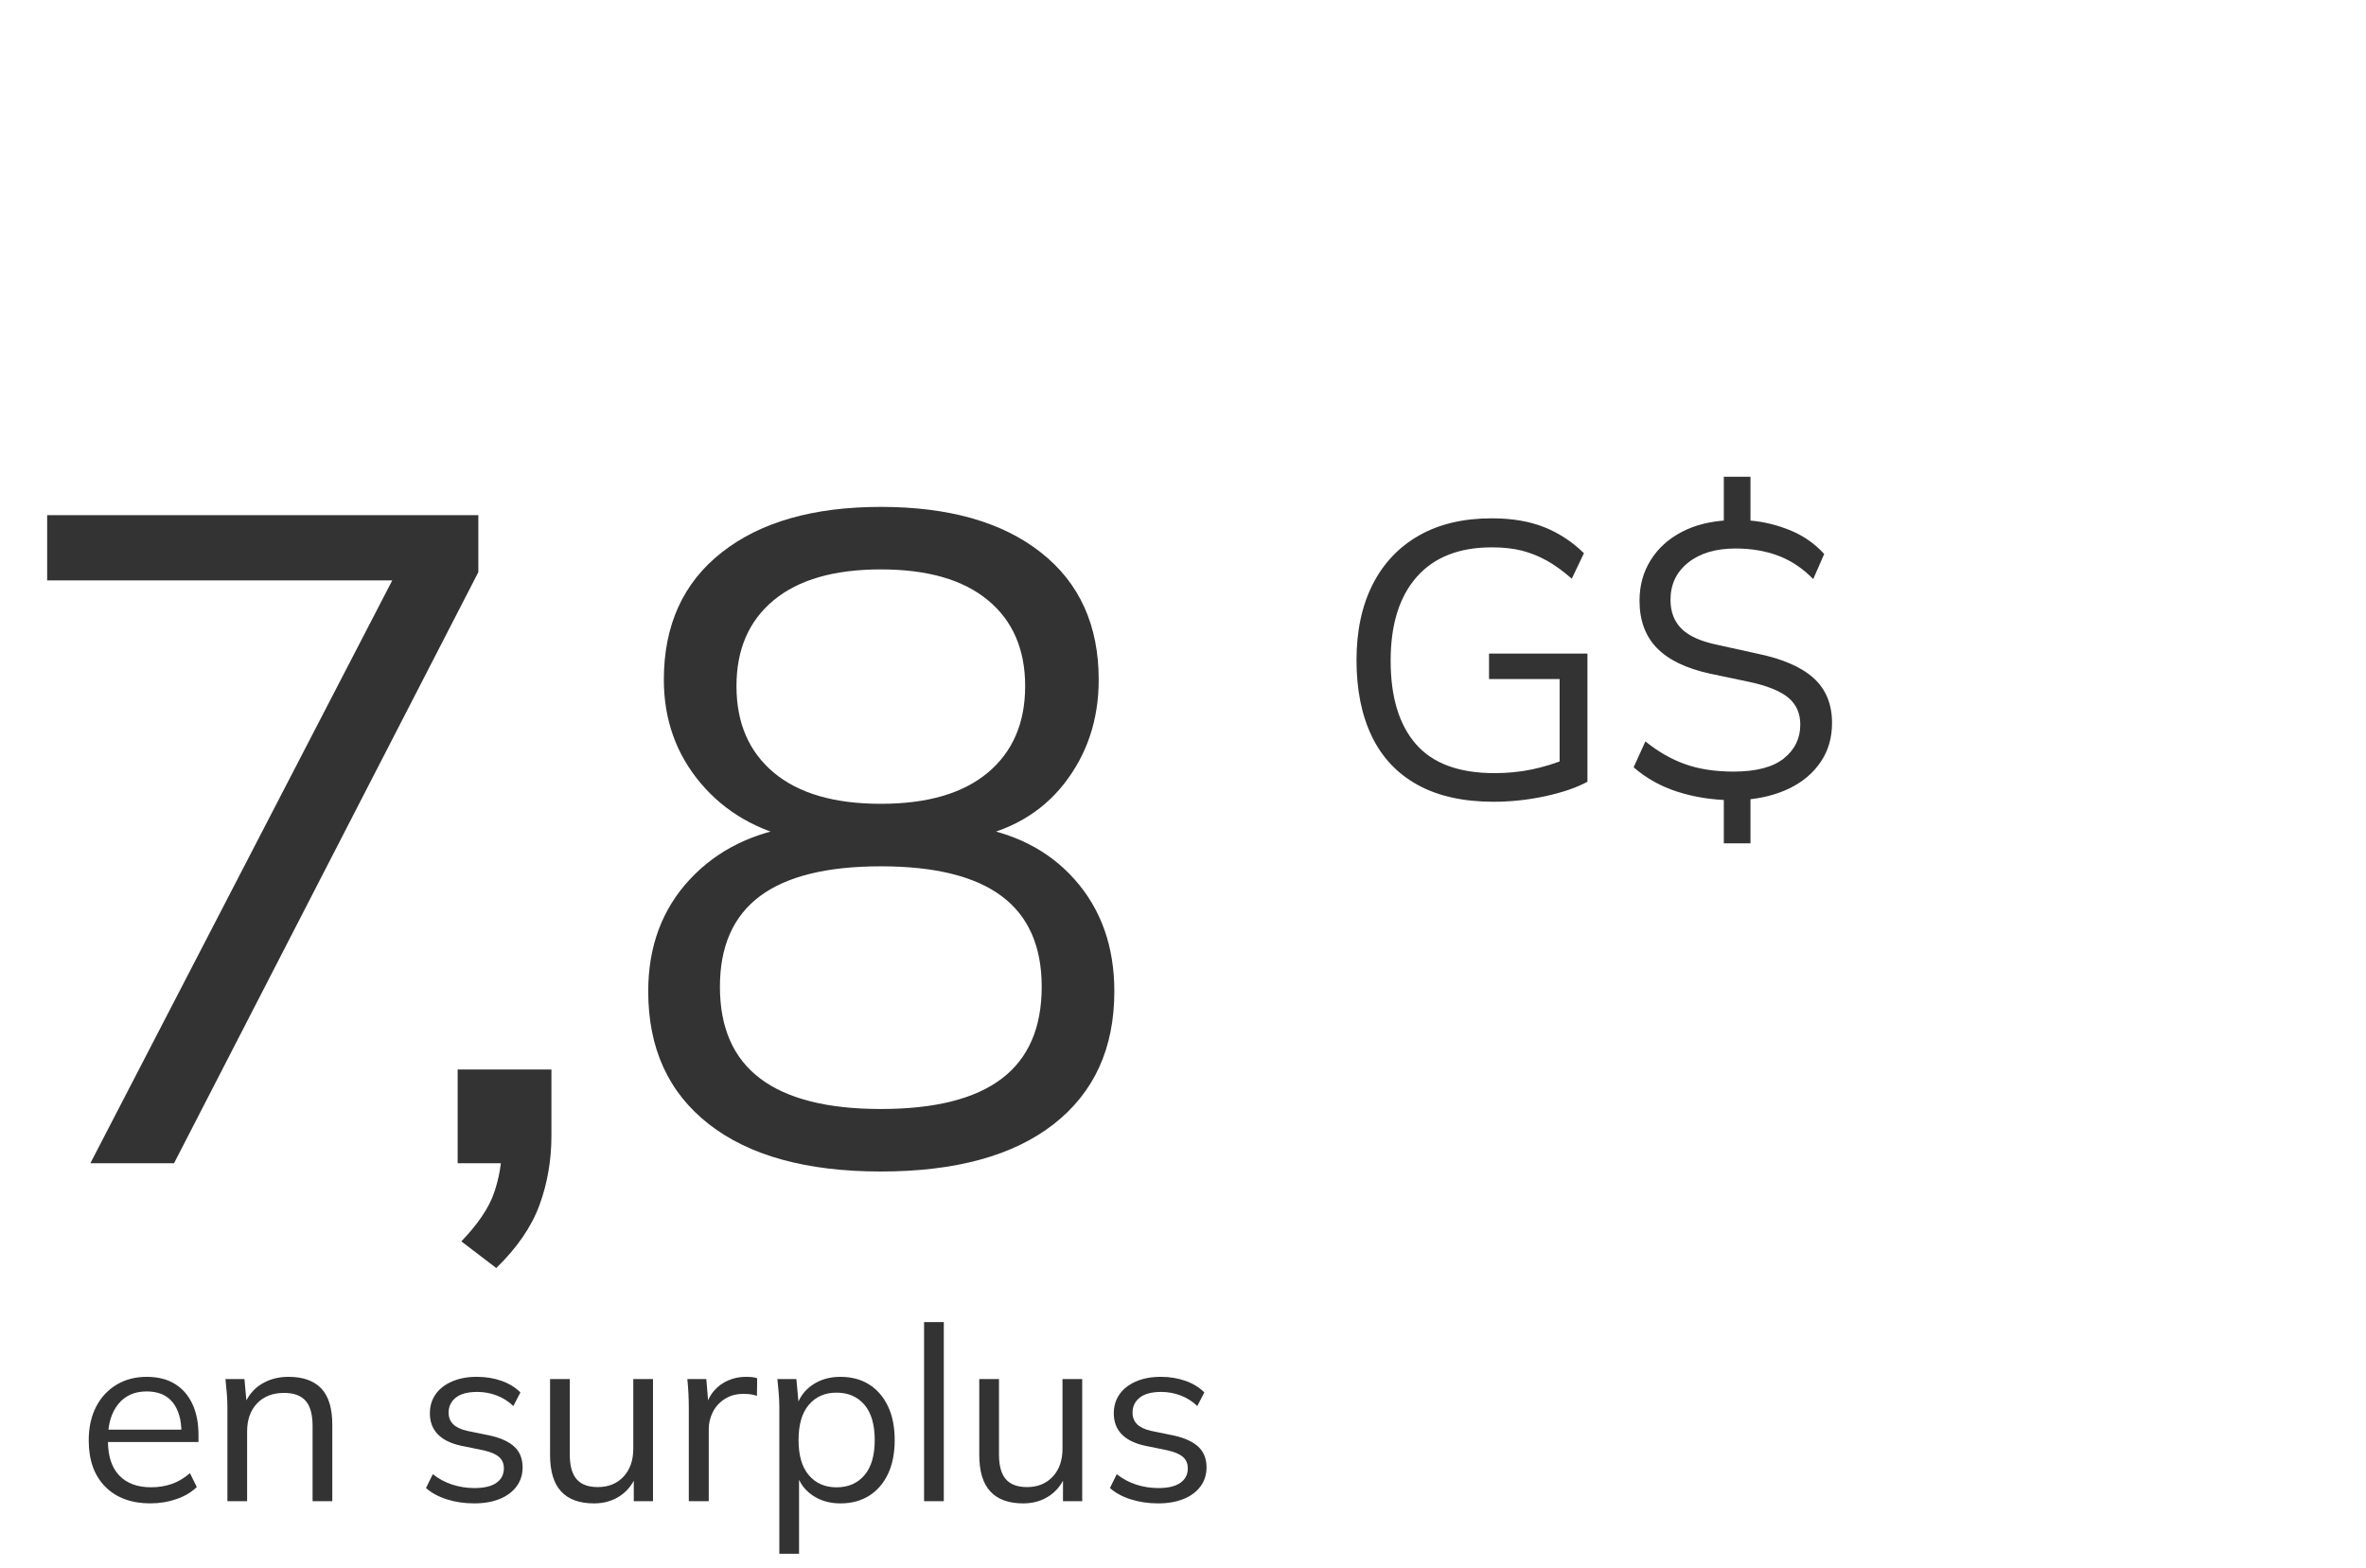 <?xml version="1.0" encoding="UTF-8"?>
<svg id="Layer_1" xmlns="http://www.w3.org/2000/svg" viewBox="0 0 175 116">
  <defs>
    <style>
      .cls-1 {
        fill: #333;
      }
    </style>
  </defs>
  <path class="cls-1" d="M6.684,86.048l23.596-45.56v2.447H3.488v-4.828h31.892v4.217l-22.508,43.724h-6.188Z"/>
  <path class="cls-1" d="M36.706,93.8l-2.584-1.972c1.224-1.27,2.028-2.46,2.414-3.57.384-1.111.578-2.232.578-3.366l1.224,1.156h-4.488v-6.936h6.936v4.896c0,1.813-.295,3.524-.884,5.134-.59,1.608-1.655,3.162-3.196,4.658Z"/>
  <path class="cls-1" d="M65.149,86.66c-5.485,0-9.724-1.167-12.716-3.502-2.992-2.335-4.488-5.61-4.488-9.826,0-3.309,1.02-6.062,3.06-8.262s4.737-3.524,8.092-3.978v1.02c-3.038-.635-5.463-2.028-7.276-4.183-1.813-2.152-2.72-4.702-2.72-7.65,0-4.033,1.428-7.174,4.284-9.418,2.856-2.244,6.776-3.365,11.764-3.365,5.032,0,8.976,1.121,11.832,3.365s4.284,5.385,4.284,9.418c0,2.948-.85,5.509-2.55,7.685-1.7,2.176-4.069,3.536-7.106,4.08v-.952c3.309.454,5.939,1.779,7.888,3.978,1.949,2.199,2.924,4.953,2.924,8.262,0,4.216-1.496,7.491-4.488,9.826-2.992,2.335-7.254,3.502-12.784,3.502ZM65.149,82.036c3.989,0,6.97-.748,8.942-2.244,1.972-1.496,2.958-3.763,2.958-6.8,0-2.992-.986-5.225-2.958-6.698-1.972-1.473-4.953-2.21-8.942-2.21s-6.97.737-8.942,2.21c-1.972,1.474-2.958,3.706-2.958,6.698,0,3.037.997,5.304,2.992,6.8,1.994,1.496,4.964,2.244,8.908,2.244ZM65.149,59.46c3.445,0,6.086-.77,7.922-2.312,1.836-1.54,2.754-3.672,2.754-6.392s-.918-4.839-2.754-6.357c-1.836-1.52-4.477-2.279-7.922-2.279s-6.086.76-7.922,2.279c-1.836,1.519-2.754,3.637-2.754,6.357s.918,4.852,2.754,6.392c1.836,1.542,4.476,2.312,7.922,2.312Z"/>
  <path class="cls-1" d="M110.485,59.309c-2.243,0-4.118-.415-5.626-1.247-1.508-.831-2.64-2.029-3.394-3.596s-1.131-3.44-1.131-5.626c0-2.165.397-4.031,1.19-5.598.792-1.565,1.933-2.773,3.422-3.625,1.488-.85,3.286-1.275,5.394-1.275,1.489,0,2.779.218,3.872.652,1.092.435,2.073,1.078,2.943,1.929l-.899,1.885c-.638-.56-1.252-1.005-1.841-1.334-.591-.328-1.204-.575-1.842-.739s-1.383-.246-2.233-.246c-2.417,0-4.268.73-5.554,2.189-1.285,1.459-1.928,3.523-1.928,6.191,0,2.688.623,4.746,1.87,6.177s3.186,2.146,5.814,2.146c.967,0,1.89-.091,2.769-.275.88-.184,1.735-.449,2.566-.797l-.521,1.305v-7.191h-5.221v-1.886h7.279v9.483c-.831.444-1.881.803-3.147,1.073-1.267.271-2.528.405-3.784.405Z"/>
  <path class="cls-1" d="M127.501,62.383v-3.683l.522.492c-1.393-.019-2.707-.227-3.944-.623s-2.32-1-3.248-1.812l.87-1.914c.928.754,1.904,1.315,2.929,1.682,1.024.368,2.224.552,3.596.552,1.663,0,2.9-.324,3.713-.972.811-.647,1.218-1.483,1.218-2.509,0-.831-.295-1.493-.885-1.986s-1.562-.885-2.914-1.174l-2.9-.609c-1.76-.387-3.064-1.02-3.915-1.9-.851-.879-1.276-2.044-1.276-3.494,0-1.121.276-2.121.827-3.002.551-.879,1.319-1.574,2.306-2.088.985-.512,2.136-.797,3.45-.856l-.348.406v-3.625h1.972v3.625l-.377-.406c1.024.039,2.069.262,3.133.668,1.062.406,1.962,1.015,2.696,1.826l-.811,1.856c-.773-.792-1.634-1.368-2.581-1.726s-2.001-.537-3.161-.537c-1.47,0-2.639.349-3.509,1.045-.87.695-1.306,1.614-1.306,2.755,0,.89.276,1.605.827,2.146.551.542,1.444.939,2.683,1.19l2.899.638c1.875.388,3.268.991,4.176,1.812.909.822,1.363,1.929,1.363,3.32,0,1.103-.28,2.064-.841,2.886-.56.822-1.324,1.47-2.291,1.943s-2.088.758-3.364.856l.464-.493v3.712h-1.972Z"/>
  <path class="cls-1" d="M11.134,111.21c-1.416,0-2.532-.411-3.348-1.233-.816-.821-1.224-1.965-1.224-3.429,0-.948.18-1.773.54-2.475.36-.702.864-1.248,1.512-1.639.648-.39,1.392-.585,2.232-.585.828,0,1.524.175,2.088.522s.996.843,1.296,1.484c.3.643.45,1.401.45,2.277v.54h-7.002v-.918h6.048l-.306.234c0-.96-.216-1.71-.648-2.25-.432-.54-1.074-.81-1.926-.81-.9,0-1.602.315-2.106.945s-.756,1.478-.756,2.547v.162c0,1.128.279,1.983.837,2.564.558.583,1.341.873,2.349.873.54,0,1.047-.081,1.521-.242.474-.162.927-.43,1.359-.802l.504,1.026c-.396.384-.897.681-1.503.891s-1.245.315-1.917.315Z"/>
  <path class="cls-1" d="M16.82,111.048v-6.948c0-.336-.015-.681-.045-1.035-.03-.353-.063-.704-.099-1.053h1.404l.18,1.98h-.216c.264-.696.687-1.228,1.269-1.594.582-.365,1.257-.549,2.025-.549,1.068,0,1.875.285,2.421.856s.819,1.467.819,2.69v5.652h-1.458v-5.561c0-.853-.171-1.474-.513-1.863s-.873-.585-1.593-.585c-.84,0-1.506.258-1.998.773-.492.517-.738,1.206-.738,2.07v5.166h-1.458Z"/>
  <path class="cls-1" d="M35.072,111.21c-.72,0-1.393-.099-2.016-.297-.624-.198-1.14-.477-1.548-.837l.504-1.026c.444.349.927.606,1.449.774s1.065.252,1.629.252c.72,0,1.263-.129,1.629-.388.366-.258.549-.614.549-1.07,0-.349-.117-.627-.351-.837s-.615-.375-1.143-.495l-1.674-.342c-.768-.168-1.344-.453-1.728-.856-.384-.402-.576-.915-.576-1.539,0-.528.138-.993.414-1.395.276-.402.678-.721,1.206-.954.528-.234,1.146-.352,1.854-.352.66,0,1.269.1,1.827.297.558.198,1.023.483,1.395.856l-.522,1.008c-.36-.348-.771-.608-1.233-.783-.462-.174-.939-.261-1.431-.261-.709,0-1.239.142-1.593.423-.354.282-.531.651-.531,1.107,0,.348.111.633.333.855.222.223.567.388,1.035.495l1.674.342c.816.181,1.425.459,1.827.837.402.379.603.886.603,1.522,0,.54-.15,1.011-.45,1.413-.3.402-.717.711-1.251.927-.534.216-1.161.324-1.881.324Z"/>
  <path class="cls-1" d="M43.925,111.21c-1.068,0-1.875-.294-2.421-.882-.546-.588-.819-1.488-.819-2.7v-5.616h1.458v5.58c0,.828.168,1.438.504,1.827s.858.585,1.566.585c.792,0,1.428-.258,1.908-.774.479-.516.72-1.206.72-2.069v-5.148h1.458v9.036h-1.422v-2.034h.234c-.252.696-.657,1.236-1.215,1.62s-1.215.576-1.971.576Z"/>
  <path class="cls-1" d="M50.947,111.048v-6.858c0-.359-.009-.726-.027-1.098s-.045-.731-.081-1.08h1.404l.18,2.196-.252.018c.12-.54.33-.983.63-1.332.3-.348.654-.608,1.062-.782.408-.174.834-.262,1.278-.262.18,0,.339.007.477.019.138.012.267.042.387.09l-.018,1.296c-.18-.06-.345-.099-.495-.117-.15-.018-.321-.027-.513-.027-.528,0-.987.127-1.377.379-.39.252-.684.575-.882.972-.198.396-.297.816-.297,1.26v5.328h-1.476Z"/>
  <path class="cls-1" d="M57.643,114.936v-10.836c0-.336-.015-.681-.045-1.035-.03-.353-.063-.704-.099-1.053h1.404l.198,2.143h-.216c.192-.708.582-1.27,1.17-1.684s1.29-.621,2.106-.621,1.521.186,2.115.559c.594.372,1.059.906,1.395,1.602.335.696.504,1.536.504,2.521,0,.972-.165,1.806-.495,2.502-.33.695-.795,1.232-1.395,1.61s-1.308.567-2.124.567c-.804,0-1.5-.204-2.088-.612-.588-.407-.978-.966-1.17-1.674h.198v6.012h-1.458ZM61.873,110.022c.864,0,1.551-.297,2.061-.891s.765-1.461.765-2.601c0-1.152-.255-2.025-.765-2.619-.51-.595-1.197-.892-2.061-.892-.852,0-1.533.297-2.043.892-.51.594-.765,1.467-.765,2.619,0,1.14.254,2.007.765,2.601s1.191.891,2.043.891Z"/>
  <path class="cls-1" d="M68.349,111.048v-13.248h1.458v13.248h-1.458Z"/>
  <path class="cls-1" d="M75.671,111.21c-1.068,0-1.875-.294-2.421-.882-.546-.588-.819-1.488-.819-2.7v-5.616h1.458v5.58c0,.828.168,1.438.504,1.827s.858.585,1.566.585c.792,0,1.428-.258,1.908-.774.479-.516.72-1.206.72-2.069v-5.148h1.458v9.036h-1.422v-2.034h.234c-.252.696-.657,1.236-1.215,1.62s-1.215.576-1.971.576Z"/>
  <path class="cls-1" d="M85.659,111.21c-.72,0-1.392-.099-2.016-.297-.624-.198-1.14-.477-1.548-.837l.504-1.026c.444.349.927.606,1.449.774s1.065.252,1.629.252c.72,0,1.263-.129,1.629-.388.365-.258.549-.614.549-1.07,0-.349-.117-.627-.351-.837-.234-.21-.615-.375-1.144-.495l-1.674-.342c-.768-.168-1.344-.453-1.728-.856-.384-.402-.576-.915-.576-1.539,0-.528.138-.993.414-1.395.276-.402.678-.721,1.206-.954.528-.234,1.146-.352,1.854-.352.66,0,1.269.1,1.827.297.558.198,1.023.483,1.395.856l-.521,1.008c-.36-.348-.772-.608-1.234-.783-.462-.174-.939-.261-1.431-.261-.709,0-1.239.142-1.593.423-.354.282-.531.651-.531,1.107,0,.348.111.633.333.855.222.223.566.388,1.035.495l1.674.342c.815.181,1.425.459,1.828.837.401.379.603.886.603,1.522,0,.54-.15,1.011-.45,1.413s-.717.711-1.252.927c-.533.216-1.16.324-1.881.324Z"/>
</svg>